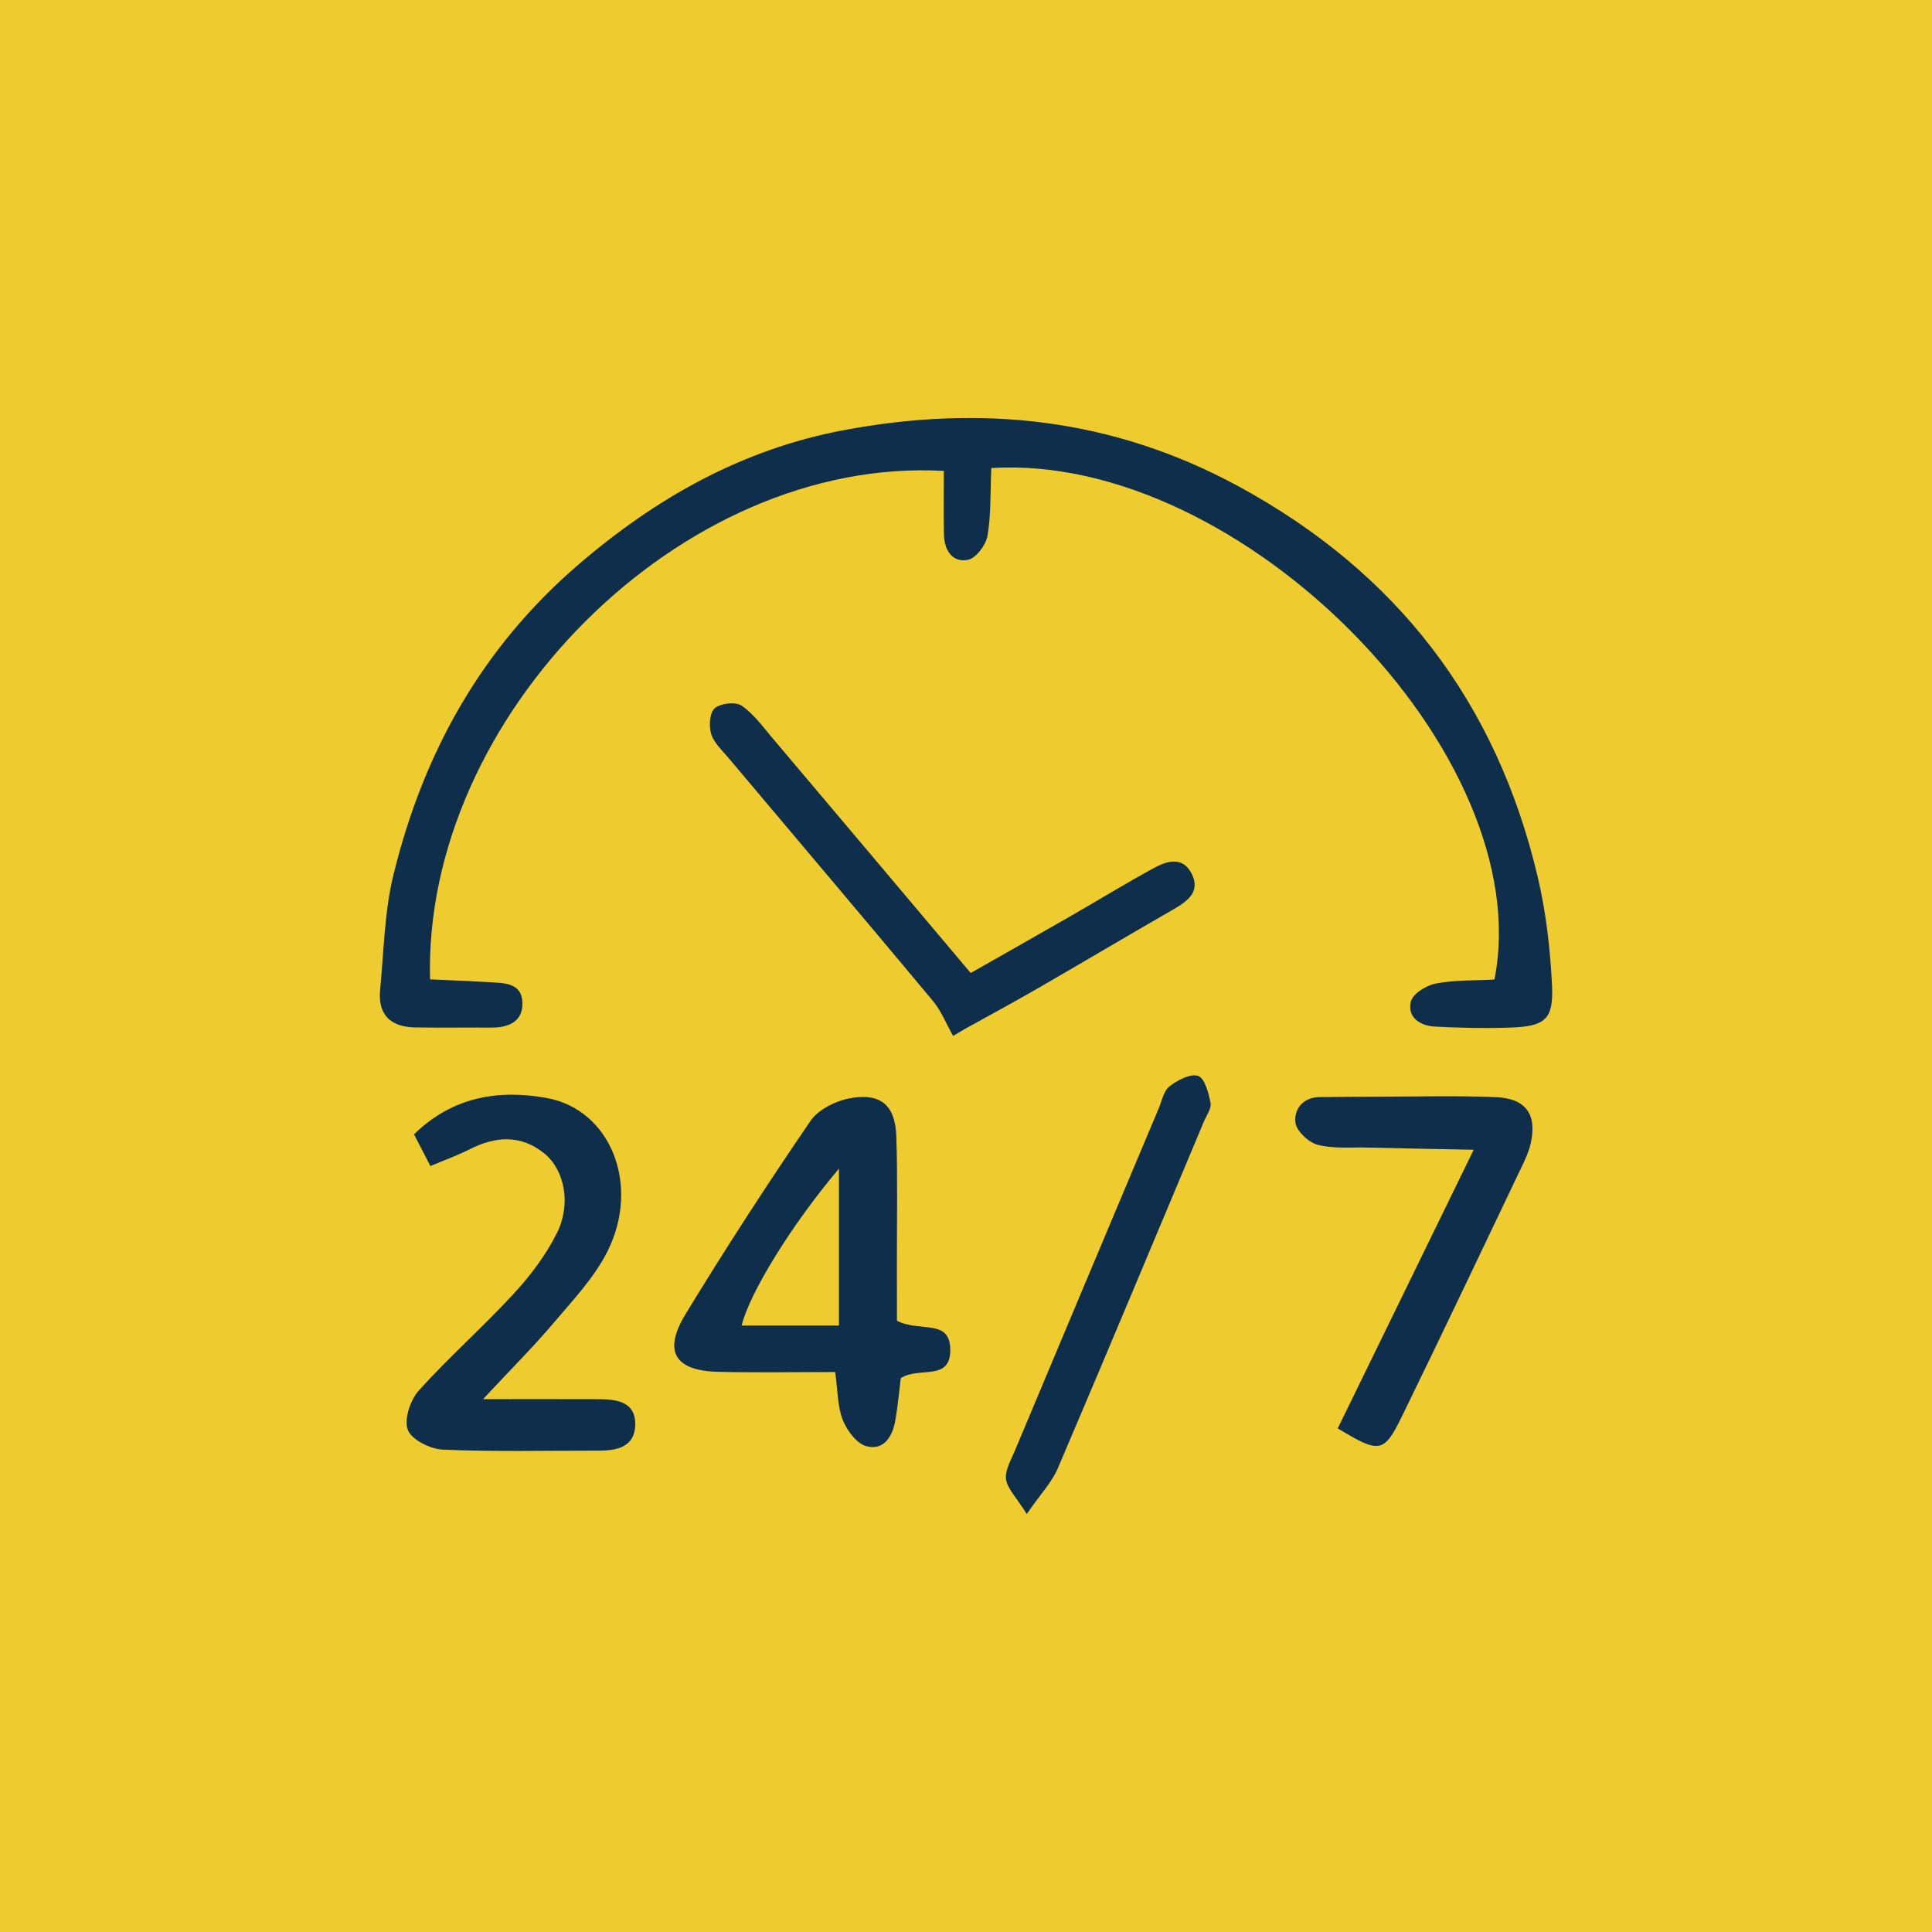 <?xml version="1.0" encoding="utf-8"?>
<!-- Generator: Adobe Illustrator 16.0.0, SVG Export Plug-In . SVG Version: 6.00 Build 0)  -->
<!DOCTYPE svg PUBLIC "-//W3C//DTD SVG 1.1//EN" "http://www.w3.org/Graphics/SVG/1.1/DTD/svg11.dtd">
<svg version="1.1" id="Layer_1" xmlns="http://www.w3.org/2000/svg" xmlns:xlink="http://www.w3.org/1999/xlink" x="0px" y="0px"
	 width="200px" height="200px" viewBox="0 0 200 200" enable-background="new 0 0 200 200" xml:space="preserve">
<rect fill="#EECC2F" width="200" height="200"/>
<g>
	<path fill="#0E2E4B" d="M102.619,48.454c-0.113,2.577-0.018,4.842-0.396,7.021c-0.166,0.954-1.195,2.319-2.031,2.479
		c-1.616,0.312-2.436-1.013-2.473-2.591c-0.057-2.218-0.016-4.438-0.016-6.614c-27.292-1.542-53.922,25.524-53.183,52.636
		c2,0.092,4.044,0.166,6.083,0.289c1.557,0.094,3.453,0.027,3.477,2.191c0.025,1.939-1.494,2.523-3.254,2.514
		c-2.606-0.018-5.215,0.018-7.821-0.018c-2.549-0.034-3.911-1.291-3.654-3.914c0.388-3.964,0.438-8.028,1.376-11.865
		c3.078-12.606,9.108-23.49,19.114-32.102c8.074-6.947,17.01-11.979,27.504-13.948c14.238-2.675,27.841-1.257,40.841,5.8
		c16.429,8.917,26.707,22.329,30.983,40.389c0.876,3.692,1.317,7.536,1.496,11.33c0.166,3.491-0.737,4.202-4.319,4.325
		c-2.599,0.09-5.211,0.034-7.81-0.104c-1.544-0.08-2.888-0.978-2.479-2.604c0.207-0.813,1.616-1.676,2.604-1.859
		c2.003-0.373,4.092-0.299,6.041-0.402C159.324,78.201,128.563,46.826,102.619,48.454z"/>
	<path fill="#0E2E4B" d="M92.851,136.723c2.417,1.24,5.54-0.271,5.522,3.059c-0.02,3.25-3.237,1.648-5.126,2.888
		c-0.155,1.269-0.296,2.779-0.544,4.271c-0.277,1.683-1.134,3.232-2.984,2.778c-1.01-0.245-2.032-1.618-2.471-2.718
		c-0.551-1.366-0.509-2.977-0.793-4.969c-4.25,0-8.199,0.076-12.145-0.022c-4.44-0.112-5.686-2.112-3.36-5.94
		c4.134-6.797,8.471-13.479,12.96-20.043c0.835-1.223,2.733-2.125,4.272-2.371c3.064-0.494,4.503,0.839,4.606,3.984
		c0.142,4.319,0.054,8.65,0.059,12.979C92.851,132.669,92.851,134.723,92.851,136.723z M86.848,120.975
		c-4.935,5.844-9.261,12.894-10.077,16.248c3.242,0,6.477,0,10.077,0C86.848,131.908,86.848,126.803,86.848,120.975z"/>
	<path fill="#0E2E4B" d="M50.003,144.842c4.498,0,8.307-0.012,12.118,0.004c1.86,0.008,3.708,0.354,3.639,2.682
		c-0.067,2.242-1.857,2.642-3.748,2.642c-5.384-0.01-10.771,0.128-16.144-0.101c-1.304-0.053-3.249-1.012-3.647-2.039
		c-0.421-1.084,0.253-3.106,1.142-4.094c3.135-3.479,6.672-6.593,9.844-10.037c1.736-1.893,3.345-4.022,4.474-6.315
		c1.467-2.979,0.742-6.49-1.315-8.165c-2.443-1.991-5.084-1.809-7.786-0.429c-1.208,0.616-2.496,1.073-4.023,1.722
		c-0.644-1.243-1.159-2.242-1.699-3.286c4.033-3.938,8.811-4.646,13.711-3.767c6.652,1.191,9.765,9.003,6.311,15.893
		c-1.372,2.731-3.597,5.065-5.603,7.438C55.168,139.473,52.849,141.785,50.003,144.842z"/>
	<path fill="#0E2E4B" d="M98.664,107.238c-0.692-1.223-1.219-2.582-2.104-3.641c-7.005-8.403-14.083-16.743-21.126-25.114
		c-0.67-0.793-1.525-1.571-1.814-2.504c-0.253-0.813-0.155-2.215,0.376-2.668c0.605-0.515,2.144-0.685,2.771-0.262
		c1.257,0.852,2.205,2.181,3.212,3.37c6.719,7.944,13.424,15.904,20.508,24.305c3.483-1.981,6.893-3.909,10.292-5.859
		c2.854-1.64,5.67-3.363,8.56-4.949c1.397-0.771,3.07-1.345,4.024,0.535c0.93,1.83-0.396,2.825-1.86,3.667
		c-4.812,2.773-9.586,5.605-14.396,8.382c-2.385,1.374-4.808,2.675-7.211,4.01C99.483,106.753,99.074,106.996,98.664,107.238z"/>
	<path fill="#0E2E4B" d="M152.559,119.021c-4.23-0.084-7.617-0.141-11.004-0.224c-1.728-0.043-3.522,0.136-5.156-0.291
		c-0.948-0.251-2.211-1.444-2.301-2.321c-0.147-1.379,0.795-2.615,2.559-2.617c2.078-0.006,4.154-0.039,6.234-0.043
		c3.982-0.004,7.971-0.113,11.949,0.052c3.143,0.13,4.297,1.804,3.611,4.819c-0.188,0.832-0.563,1.639-0.938,2.414
		c-4.103,8.592-8.176,17.194-12.354,25.748c-1.903,3.894-2.339,3.935-6.675,1.307C143.021,138.566,147.6,129.193,152.559,119.021z"
		/>
	<path fill="#0E2E4B" d="M106.289,156.729c-1.124-1.795-2.02-2.647-2.143-3.6c-0.117-0.922,0.506-1.973,0.9-2.922
		c4.951-11.818,9.926-23.637,14.895-35.443c0.339-0.8,0.521-1.834,1.125-2.305c0.828-0.639,2.173-1.35,2.965-1.077
		c0.688,0.241,1.089,1.771,1.287,2.792c0.111,0.573-0.42,1.283-0.689,1.922c-5.027,11.979-10.027,23.969-15.129,35.915
		C108.889,153.439,107.734,154.636,106.289,156.729z"/>
</g>
</svg>
